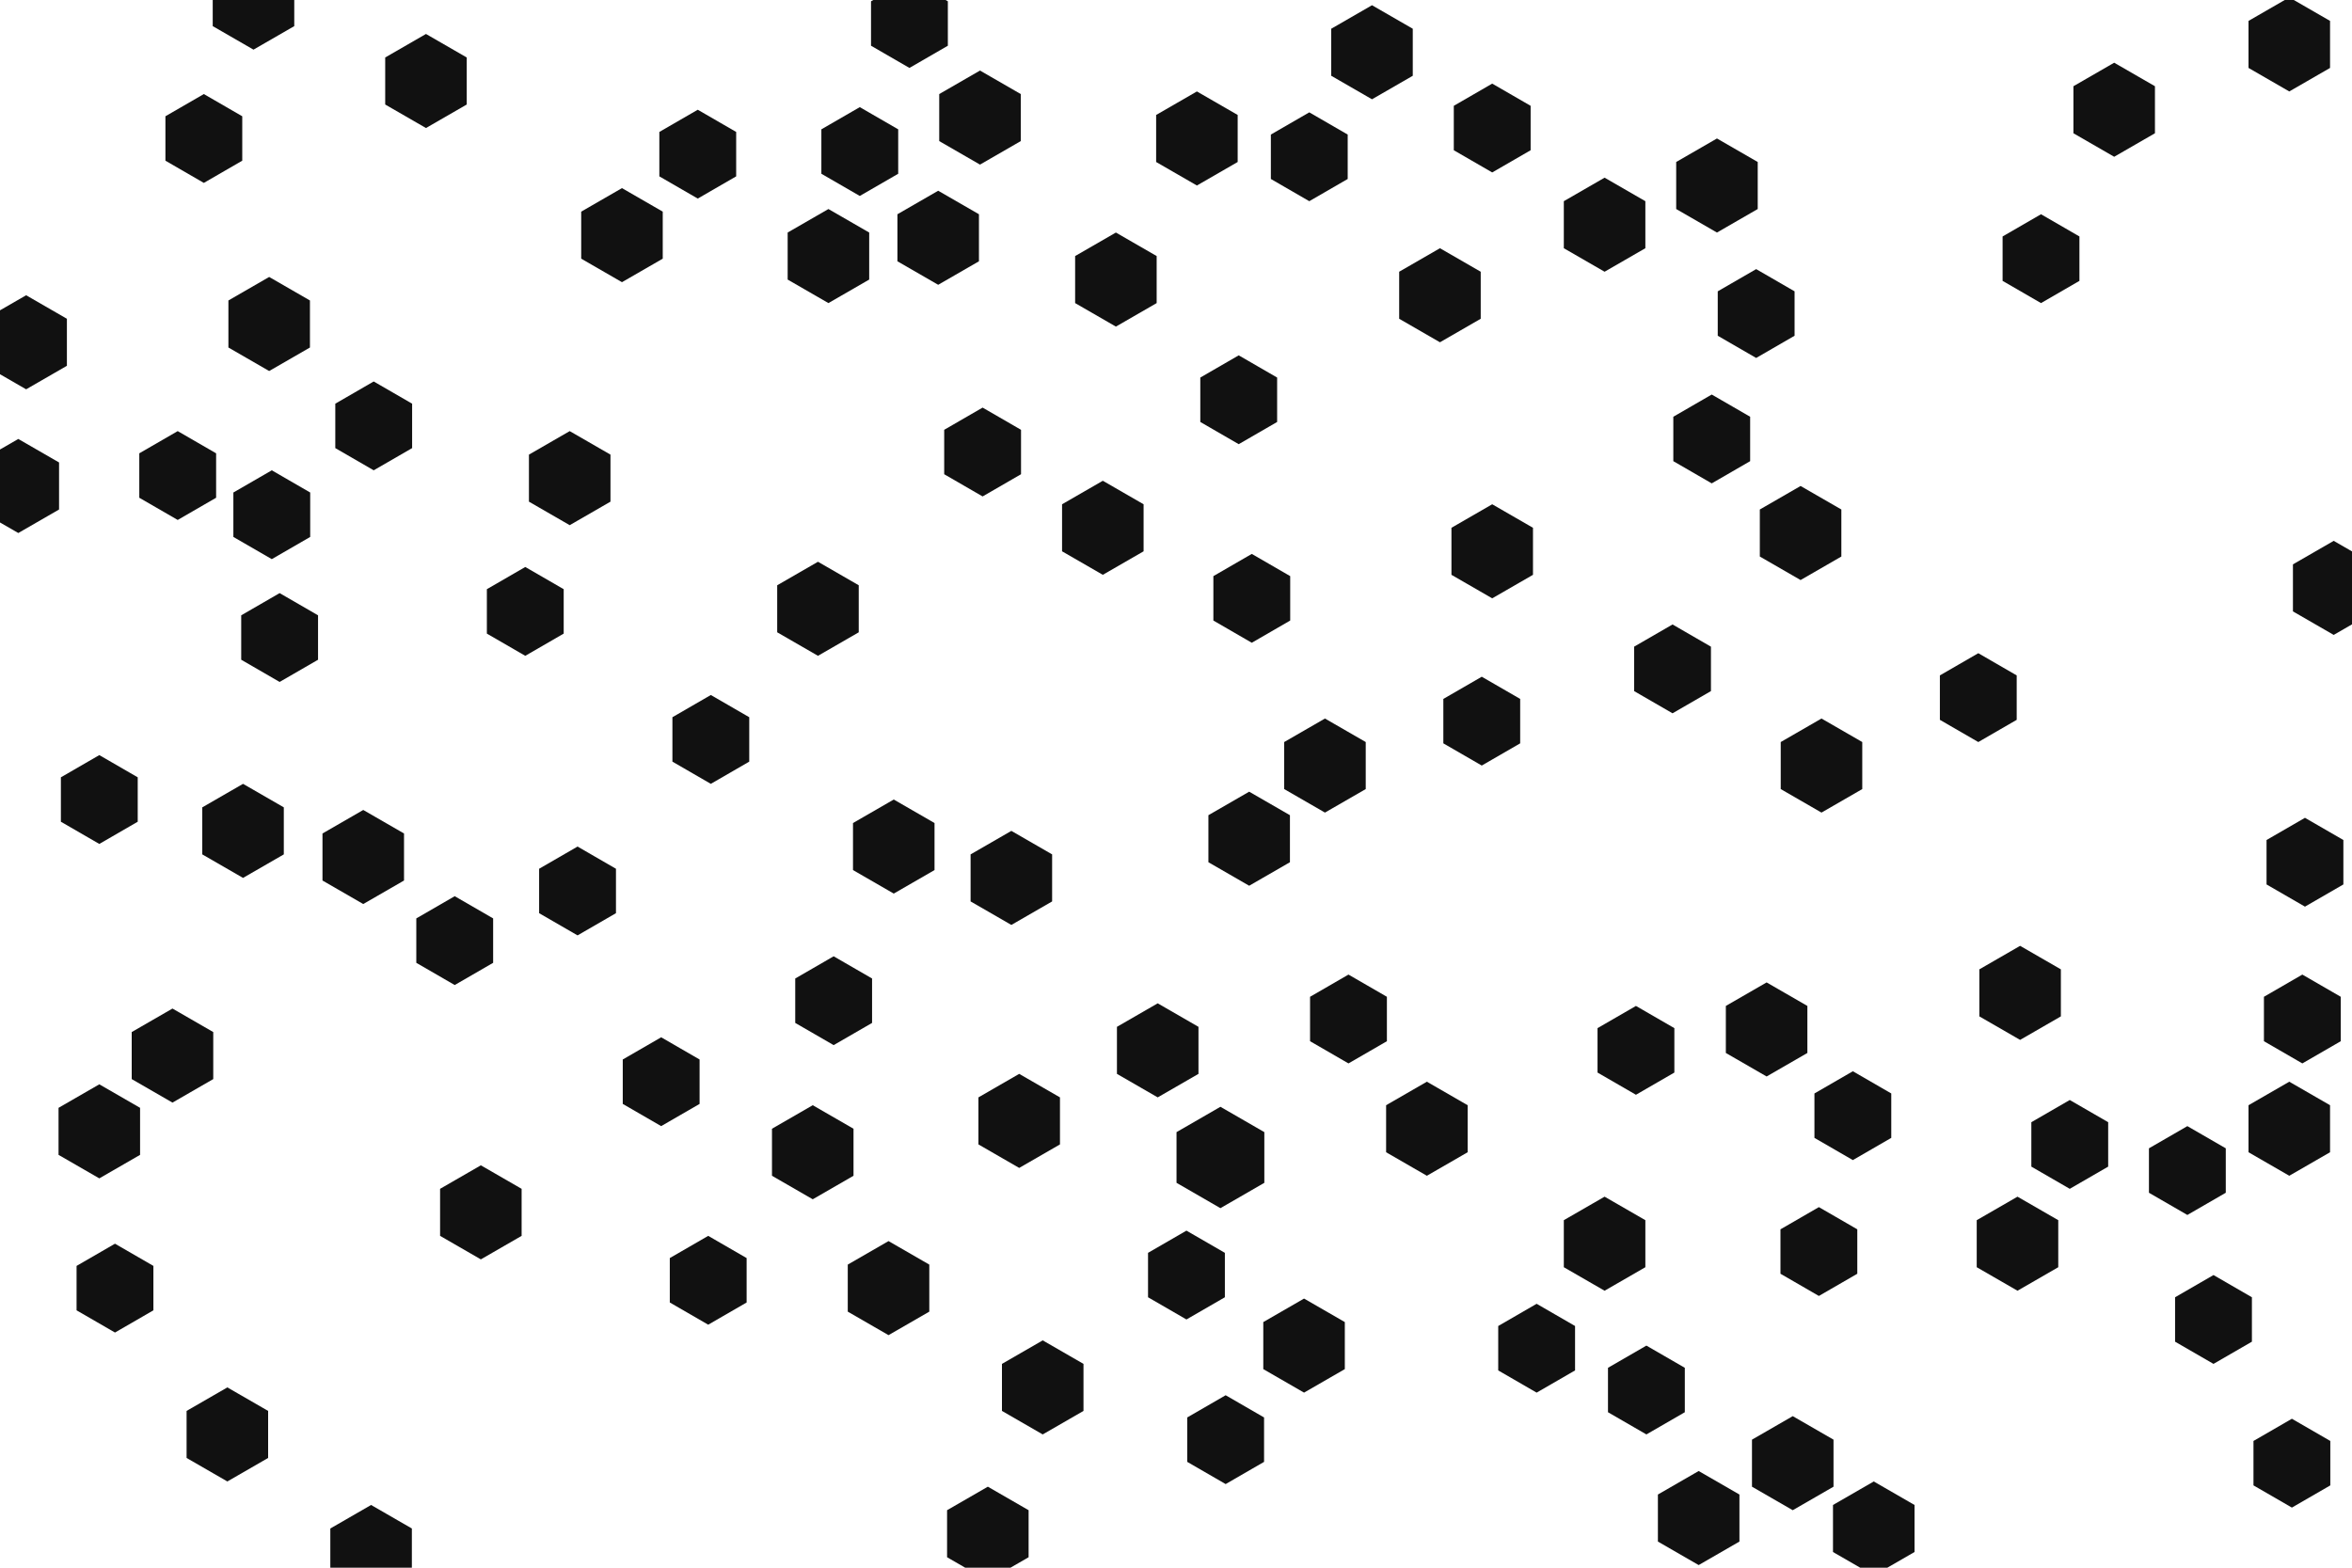 <svg id="visual" viewBox="0 0 900 600" width="900" height="600" xmlns="http://www.w3.org/2000/svg" xmlns:xlink="http://www.w3.org/1999/xlink" version="1.1"><g><g transform="translate(467 443)"><path d="M0 -19.4L16.8 -9.7L16.8 9.7L0 19.4L-16.8 9.7L-16.8 -9.7Z" fill="#111"></path></g><g transform="translate(454 488)"><path d="M0 -17L14.7 -8.5L14.7 8.5L0 17L-14.7 8.5L-14.7 -8.5Z" fill="#111"></path></g><g transform="translate(501 60)"><path d="M0 -17L14.7 -8.5L14.7 8.5L0 17L-14.7 8.5L-14.7 -8.5Z" fill="#111"></path></g><g transform="translate(93 318)"><path d="M0 -18L15.6 -9L15.6 9L0 18L-15.6 9L-15.6 -9Z" fill="#111"></path></g><g transform="translate(525 20)"><path d="M0 -18L15.6 -9L15.6 9L0 18L-15.6 9L-15.6 -9Z" fill="#111"></path></g><g transform="translate(68 182)"><path d="M0 -17L14.7 -8.5L14.7 8.5L0 17L-14.7 8.5L-14.7 -8.5Z" fill="#111"></path></g><g transform="translate(376 173)"><path d="M0 -17L14.7 -8.5L14.7 8.5L0 17L-14.7 8.5L-14.7 -8.5Z" fill="#111"></path></g><g transform="translate(107 244)"><path d="M0 -17L14.7 -8.5L14.7 8.5L0 17L-14.7 8.5L-14.7 -8.5Z" fill="#111"></path></g><g transform="translate(657 71)"><path d="M0 -18L15.6 -9L15.6 9L0 18L-15.6 9L-15.6 -9Z" fill="#111"></path></g><g transform="translate(313 233)"><path d="M0 -18L15.6 -9L15.6 9L0 18L-15.6 9L-15.6 -9Z" fill="#111"></path></g><g transform="translate(655 168)"><path d="M0 -17L14.7 -8.5L14.7 8.5L0 17L-14.7 8.5L-14.7 -8.5Z" fill="#111"></path></g><g transform="translate(399 531)"><path d="M0 -18L15.6 -9L15.6 9L0 18L-15.6 9L-15.6 -9Z" fill="#111"></path></g><g transform="translate(773 380)"><path d="M0 -18L15.6 -9L15.6 9L0 18L-15.6 9L-15.6 -9Z" fill="#111"></path></g><g transform="translate(387 336)"><path d="M0 -18L15.6 -9L15.6 9L0 18L-15.6 9L-15.6 -9Z" fill="#111"></path></g><g transform="translate(44 493)"><path d="M0 -17L14.7 -8.5L14.7 8.5L0 17L-14.7 8.5L-14.7 -8.5Z" fill="#111"></path></g><g transform="translate(697 293)"><path d="M0 -18L15.6 -9L15.6 9L0 18L-15.6 9L-15.6 -9Z" fill="#111"></path></g><g transform="translate(97 1)"><path d="M0 -18L15.6 -9L15.6 9L0 18L-15.6 9L-15.6 -9Z" fill="#111"></path></g><g transform="translate(359 91)"><path d="M0 -18L15.6 -9L15.6 9L0 18L-15.6 9L-15.6 -9Z" fill="#111"></path></g><g transform="translate(672 120)"><path d="M0 -17L14.7 -8.5L14.7 8.5L0 17L-14.7 8.5L-14.7 -8.5Z" fill="#111"></path></g><g transform="translate(390 429)"><path d="M0 -18L15.6 -9L15.6 9L0 18L-15.6 9L-15.6 -9Z" fill="#111"></path></g><g transform="translate(104 197)"><path d="M0 -17L14.7 -8.5L14.7 8.5L0 17L-14.7 8.5L-14.7 -8.5Z" fill="#111"></path></g><g transform="translate(163 31)"><path d="M0 -18L15.6 -9L15.6 9L0 18L-15.6 9L-15.6 -9Z" fill="#111"></path></g><g transform="translate(571 211)"><path d="M0 -18L15.6 -9L15.6 9L0 18L-15.6 9L-15.6 -9Z" fill="#111"></path></g><g transform="translate(342 324)"><path d="M0 -18L15.6 -9L15.6 9L0 18L-15.6 9L-15.6 -9Z" fill="#111"></path></g><g transform="translate(103 124)"><path d="M0 -18L15.6 -9L15.6 9L0 18L-15.6 9L-15.6 -9Z" fill="#111"></path></g><g transform="translate(757 267)"><path d="M0 -17L14.7 -8.5L14.7 8.5L0 17L-14.7 8.5L-14.7 -8.5Z" fill="#111"></path></g><g transform="translate(469 551)"><path d="M0 -17L14.7 -8.5L14.7 8.5L0 17L-14.7 8.5L-14.7 -8.5Z" fill="#111"></path></g><g transform="translate(882 330)"><path d="M0 -17L14.7 -8.5L14.7 8.5L0 17L-14.7 8.5L-14.7 -8.5Z" fill="#111"></path></g><g transform="translate(709 427)"><path d="M0 -17L14.7 -8.5L14.7 8.5L0 17L-14.7 8.5L-14.7 -8.5Z" fill="#111"></path></g><g transform="translate(614 476)"><path d="M0 -18L15.6 -9L15.6 9L0 18L-15.6 9L-15.6 -9Z" fill="#111"></path></g><g transform="translate(38 306)"><path d="M0 -17L14.7 -8.5L14.7 8.5L0 17L-14.7 8.5L-14.7 -8.5Z" fill="#111"></path></g><g transform="translate(317 98)"><path d="M0 -18L15.6 -9L15.6 9L0 18L-15.6 9L-15.6 -9Z" fill="#111"></path></g><g transform="translate(507 293)"><path d="M0 -18L15.6 -9L15.6 9L0 18L-15.6 9L-15.6 -9Z" fill="#111"></path></g><g transform="translate(546 432)"><path d="M0 -18L15.6 -9L15.6 9L0 18L-15.6 9L-15.6 -9Z" fill="#111"></path></g><g transform="translate(443 402)"><path d="M0 -18L15.6 -9L15.6 9L0 18L-15.6 9L-15.6 -9Z" fill="#111"></path></g><g transform="translate(809 42)"><path d="M0 -18L15.6 -9L15.6 9L0 18L-15.6 9L-15.6 -9Z" fill="#111"></path></g><g transform="translate(717 585)"><path d="M0 -18L15.6 -9L15.6 9L0 18L-15.6 9L-15.6 -9Z" fill="#111"></path></g><g transform="translate(626 402)"><path d="M0 -17L14.7 -8.5L14.7 8.5L0 17L-14.7 8.5L-14.7 -8.5Z" fill="#111"></path></g><g transform="translate(253 414)"><path d="M0 -17L14.7 -8.5L14.7 8.5L0 17L-14.7 8.5L-14.7 -8.5Z" fill="#111"></path></g><g transform="translate(877 560)"><path d="M0 -17L14.7 -8.5L14.7 8.5L0 17L-14.7 8.5L-14.7 -8.5Z" fill="#111"></path></g><g transform="translate(614 86)"><path d="M0 -18L15.6 -9L15.6 9L0 18L-15.6 9L-15.6 -9Z" fill="#111"></path></g><g transform="translate(516 390)"><path d="M0 -17L14.7 -8.5L14.7 8.5L0 17L-14.7 8.5L-14.7 -8.5Z" fill="#111"></path></g><g transform="translate(78 53)"><path d="M0 -17L14.7 -8.5L14.7 8.5L0 17L-14.7 8.5L-14.7 -8.5Z" fill="#111"></path></g><g transform="translate(348 9)"><path d="M0 -17L14.7 -8.5L14.7 8.5L0 17L-14.7 8.5L-14.7 -8.5Z" fill="#111"></path></g><g transform="translate(458 53)"><path d="M0 -18L15.6 -9L15.6 9L0 18L-15.6 9L-15.6 -9Z" fill="#111"></path></g><g transform="translate(551 113)"><path d="M0 -18L15.6 -9L15.6 9L0 18L-15.6 9L-15.6 -9Z" fill="#111"></path></g><g transform="translate(38 433)"><path d="M0 -18L15.6 -9L15.6 9L0 18L-15.6 9L-15.6 -9Z" fill="#111"></path></g><g transform="translate(474 153)"><path d="M0 -17L14.7 -8.5L14.7 8.5L0 17L-14.7 8.5L-14.7 -8.5Z" fill="#111"></path></g><g transform="translate(893 225)"><path d="M0 -18L15.6 -9L15.6 9L0 18L-15.6 9L-15.6 -9Z" fill="#111"></path></g><g transform="translate(221 341)"><path d="M0 -17L14.7 -8.5L14.7 8.5L0 17L-14.7 8.5L-14.7 -8.5Z" fill="#111"></path></g><g transform="translate(686 560)"><path d="M0 -18L15.6 -9L15.6 9L0 18L-15.6 9L-15.6 -9Z" fill="#111"></path></g><g transform="translate(479 229)"><path d="M0 -17L14.7 -8.5L14.7 8.5L0 17L-14.7 8.5L-14.7 -8.5Z" fill="#111"></path></g><g transform="translate(792 438)"><path d="M0 -17L14.7 -8.5L14.7 8.5L0 17L-14.7 8.5L-14.7 -8.5Z" fill="#111"></path></g><g transform="translate(7 186)"><path d="M0 -18L15.6 -9L15.6 9L0 18L-15.6 9L-15.6 -9Z" fill="#111"></path></g><g transform="translate(630 532)"><path d="M0 -17L14.7 -8.5L14.7 8.5L0 17L-14.7 8.5L-14.7 -8.5Z" fill="#111"></path></g><g transform="translate(676 394)"><path d="M0 -18L15.6 -9L15.6 9L0 18L-15.6 9L-15.6 -9Z" fill="#111"></path></g><g transform="translate(340 493)"><path d="M0 -18L15.6 -9L15.6 9L0 18L-15.6 9L-15.6 -9Z" fill="#111"></path></g><g transform="translate(571 49)"><path d="M0 -17L14.7 -8.5L14.7 8.5L0 17L-14.7 8.5L-14.7 -8.5Z" fill="#111"></path></g><g transform="translate(837 448)"><path d="M0 -17L14.7 -8.5L14.7 8.5L0 17L-14.7 8.5L-14.7 -8.5Z" fill="#111"></path></g><g transform="translate(87 549)"><path d="M0 -18L15.6 -9L15.6 9L0 18L-15.6 9L-15.6 -9Z" fill="#111"></path></g><g transform="translate(876 432)"><path d="M0 -18L15.6 -9L15.6 9L0 18L-15.6 9L-15.6 -9Z" fill="#111"></path></g><g transform="translate(781 99)"><path d="M0 -17L14.7 -8.5L14.7 8.5L0 17L-14.7 8.5L-14.7 -8.5Z" fill="#111"></path></g><g transform="translate(640 256)"><path d="M0 -17L14.7 -8.5L14.7 8.5L0 17L-14.7 8.5L-14.7 -8.5Z" fill="#111"></path></g><g transform="translate(881 390)"><path d="M0 -17L14.7 -8.5L14.7 8.5L0 17L-14.7 8.5L-14.7 -8.5Z" fill="#111"></path></g><g transform="translate(588 516)"><path d="M0 -17L14.7 -8.5L14.7 8.5L0 17L-14.7 8.5L-14.7 -8.5Z" fill="#111"></path></g><g transform="translate(319 383)"><path d="M0 -17L14.7 -8.5L14.7 8.5L0 17L-14.7 8.5L-14.7 -8.5Z" fill="#111"></path></g><g transform="translate(650 581)"><path d="M0 -18L15.6 -9L15.6 9L0 18L-15.6 9L-15.6 -9Z" fill="#111"></path></g><g transform="translate(329 58)"><path d="M0 -17L14.7 -8.5L14.7 8.5L0 17L-14.7 8.5L-14.7 -8.5Z" fill="#111"></path></g><g transform="translate(422 202)"><path d="M0 -18L15.6 -9L15.6 9L0 18L-15.6 9L-15.6 -9Z" fill="#111"></path></g><g transform="translate(238 90)"><path d="M0 -18L15.6 -9L15.6 9L0 18L-15.6 9L-15.6 -9Z" fill="#111"></path></g><g transform="translate(689 204)"><path d="M0 -18L15.6 -9L15.6 9L0 18L-15.6 9L-15.6 -9Z" fill="#111"></path></g><g transform="translate(772 476)"><path d="M0 -18L15.6 -9L15.6 9L0 18L-15.6 9L-15.6 -9Z" fill="#111"></path></g><g transform="translate(267 59)"><path d="M0 -17L14.7 -8.5L14.7 8.5L0 17L-14.7 8.5L-14.7 -8.5Z" fill="#111"></path></g><g transform="translate(311 441)"><path d="M0 -18L15.6 -9L15.6 9L0 18L-15.6 9L-15.6 -9Z" fill="#111"></path></g><g transform="translate(375 45)"><path d="M0 -18L15.6 -9L15.6 9L0 18L-15.6 9L-15.6 -9Z" fill="#111"></path></g><g transform="translate(478 321)"><path d="M0 -18L15.6 -9L15.6 9L0 18L-15.6 9L-15.6 -9Z" fill="#111"></path></g><g transform="translate(143 163)"><path d="M0 -17L14.7 -8.5L14.7 8.5L0 17L-14.7 8.5L-14.7 -8.5Z" fill="#111"></path></g><g transform="translate(66 404)"><path d="M0 -18L15.6 -9L15.6 9L0 18L-15.6 9L-15.6 -9Z" fill="#111"></path></g><g transform="translate(876 17)"><path d="M0 -18L15.6 -9L15.6 9L0 18L-15.6 9L-15.6 -9Z" fill="#111"></path></g><g transform="translate(378 587)"><path d="M0 -18L15.6 -9L15.6 9L0 18L-15.6 9L-15.6 -9Z" fill="#111"></path></g><g transform="translate(272 283)"><path d="M0 -17L14.7 -8.5L14.7 8.5L0 17L-14.7 8.5L-14.7 -8.5Z" fill="#111"></path></g><g transform="translate(139 328)"><path d="M0 -18L15.6 -9L15.6 9L0 18L-15.6 9L-15.6 -9Z" fill="#111"></path></g><g transform="translate(567 276)"><path d="M0 -17L14.7 -8.5L14.7 8.5L0 17L-14.7 8.5L-14.7 -8.5Z" fill="#111"></path></g><g transform="translate(847 505)"><path d="M0 -17L14.7 -8.5L14.7 8.5L0 17L-14.7 8.5L-14.7 -8.5Z" fill="#111"></path></g><g transform="translate(427 107)"><path d="M0 -18L15.6 -9L15.6 9L0 18L-15.6 9L-15.6 -9Z" fill="#111"></path></g><g transform="translate(184 464)"><path d="M0 -18L15.6 -9L15.6 9L0 18L-15.6 9L-15.6 -9Z" fill="#111"></path></g><g transform="translate(218 183)"><path d="M0 -18L15.6 -9L15.6 9L0 18L-15.6 9L-15.6 -9Z" fill="#111"></path></g><g transform="translate(142 594)"><path d="M0 -18L15.6 -9L15.6 9L0 18L-15.6 9L-15.6 -9Z" fill="#111"></path></g><g transform="translate(10 131)"><path d="M0 -18L15.6 -9L15.6 9L0 18L-15.6 9L-15.6 -9Z" fill="#111"></path></g><g transform="translate(696 479)"><path d="M0 -17L14.7 -8.5L14.7 8.5L0 17L-14.7 8.5L-14.7 -8.5Z" fill="#111"></path></g><g transform="translate(201 234)"><path d="M0 -17L14.7 -8.5L14.7 8.5L0 17L-14.7 8.5L-14.7 -8.5Z" fill="#111"></path></g><g transform="translate(271 490)"><path d="M0 -17L14.7 -8.5L14.7 8.5L0 17L-14.7 8.5L-14.7 -8.5Z" fill="#111"></path></g><g transform="translate(174 360)"><path d="M0 -17L14.7 -8.5L14.7 8.5L0 17L-14.7 8.5L-14.7 -8.5Z" fill="#111"></path></g><g transform="translate(499 515)"><path d="M0 -18L15.6 -9L15.6 9L0 18L-15.6 9L-15.6 -9Z" fill="#111"></path></g></g></svg>